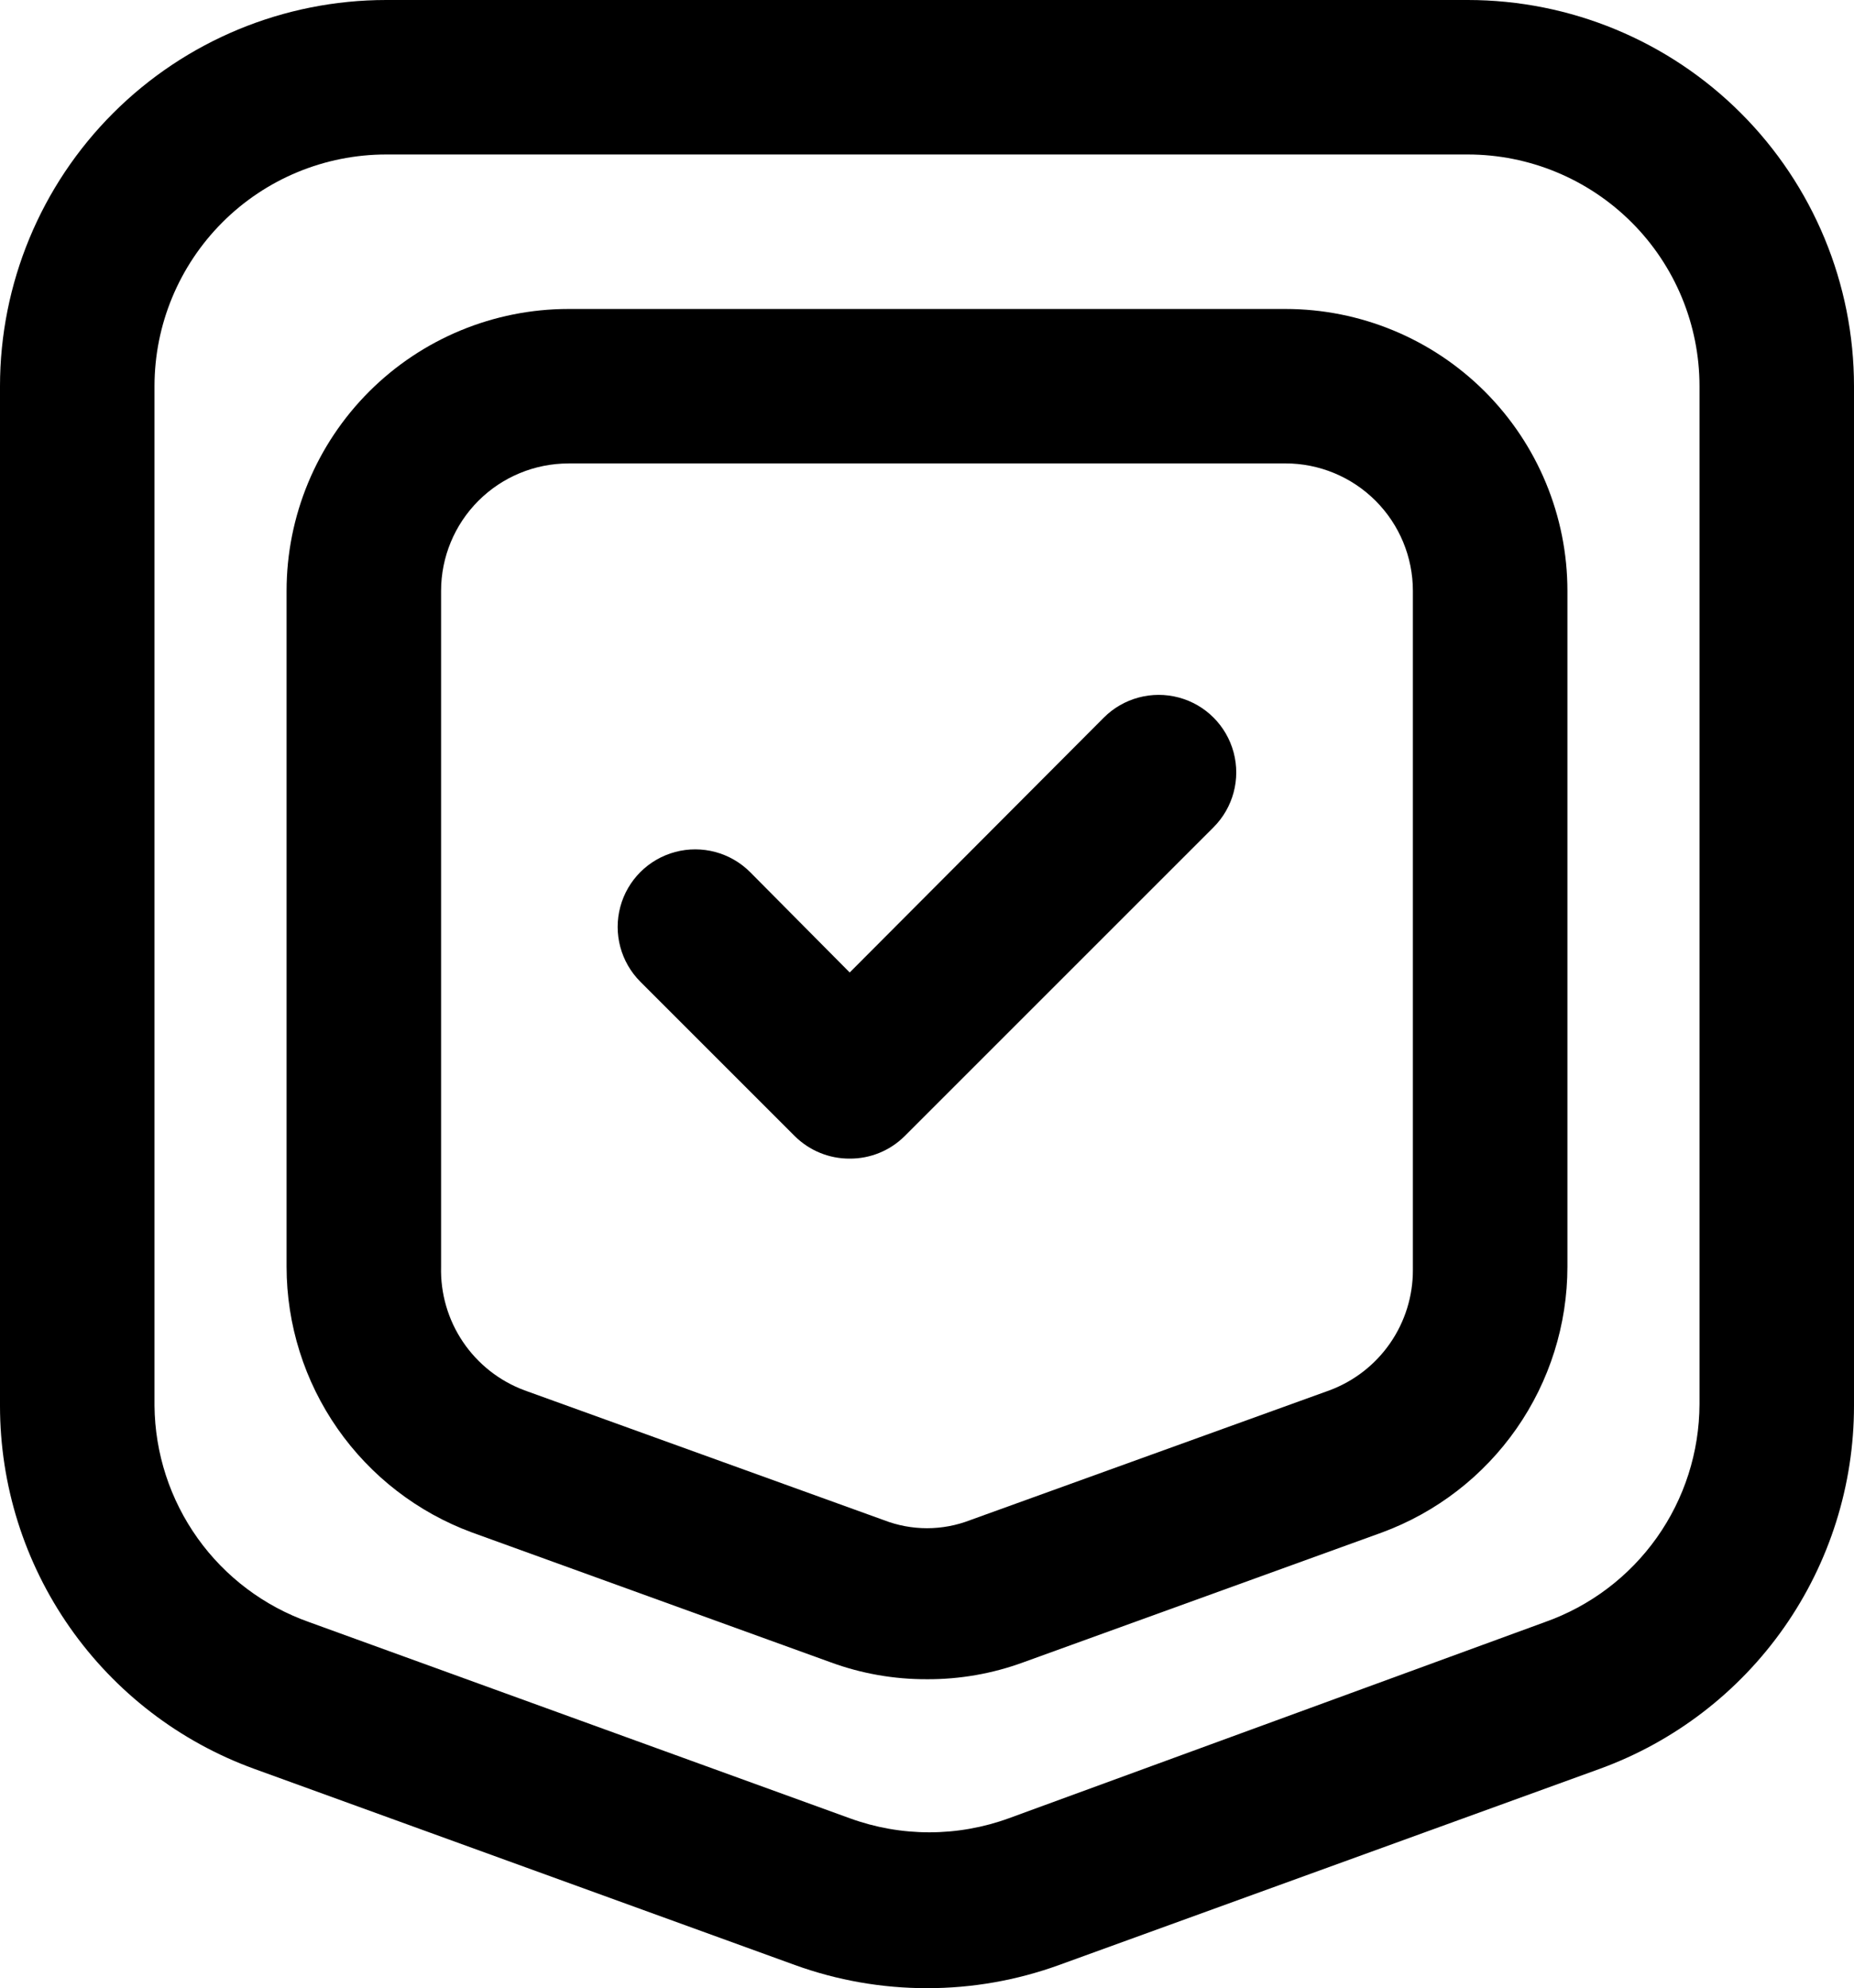 <svg xmlns="http://www.w3.org/2000/svg" id="uuid-89bab11b-8817-4a77-b70c-8fbccc5f6b5f" viewBox="0 0 420 450.45"><path d="M210,450.45c-10.2,0-20.33-1.77-29.93-5.25l-122.5-44.45c-16.88-6.14-31.46-17.33-41.76-32.05S0,336.46,0,318.5V87.5C0,64.29,9.22,42.04,25.63,25.63S64.29,0,87.5,0h245c23.21,0,45.46,9.22,61.87,25.63s25.63,38.66,25.63,61.87v231c0,17.96-5.52,35.49-15.82,50.2-10.3,14.71-24.88,25.9-41.76,32.05l-122.5,44.45c-9.59,3.48-19.72,5.26-29.93,5.25h0ZM87.5,35c-13.93,0-27.28,5.53-37.12,15.38-9.84,9.85-15.38,23.2-15.38,37.12v231c.1,10.77,3.52,21.25,9.78,30.02,6.26,8.77,15.07,15.39,25.22,18.98l122.5,44.45c11.64,4.25,24.41,4.25,36.05,0l121.45-44.45c10.21-3.61,19.06-10.29,25.32-19.12,6.27-8.84,9.64-19.39,9.68-30.23V87.5c0-13.93-5.53-27.28-15.38-37.12-9.85-9.84-23.2-15.38-37.12-15.38H87.5Z"></path><path d="M210,380.45c-7.46,.03-14.87-1.27-21.88-3.85l-81.2-29.4h0c-12.31-4.54-22.94-12.75-30.45-23.51-7.51-10.76-11.54-23.57-11.55-36.69V133.88c0-16.94,6.73-33.19,18.71-45.17,11.98-11.98,28.23-18.71,45.17-18.71h162.4c16.94,0,33.19,6.73,45.17,18.71,11.98,11.98,18.71,28.23,18.71,45.17v153.12c-.01,13.12-4.04,25.93-11.55,36.69-7.51,10.76-18.14,18.97-30.45,23.51l-81.2,29.4h0c-7,2.58-14.41,3.88-21.88,3.85h0ZM128.8,105c-7.66,0-15,3.04-20.42,8.46s-8.46,12.76-8.46,20.42v153.12c-.16,6.05,1.57,12.01,4.96,17.03,3.39,5.02,8.26,8.86,13.94,10.97l81.38,29.4c6.3,2.45,13.3,2.45,19.6,0l81.38-29.4c5.56-2.07,10.36-5.8,13.73-10.68,3.38-4.88,5.18-10.68,5.16-16.62V133.87c0-7.66-3.04-15-8.46-20.42s-12.76-8.46-20.42-8.46H128.8Z"></path><path d="M192.5,262.5c-4.65,.03-9.12-1.8-12.43-5.07l-35-35c-4.44-4.44-6.17-10.91-4.55-16.97,1.62-6.07,6.36-10.8,12.43-12.43,6.06-1.62,12.53,.11,16.97,4.55l22.57,22.75,57.57-57.75c4.44-4.44,10.91-6.17,16.97-4.55,6.07,1.62,10.8,6.36,12.43,12.43,1.62,6.06-.11,12.53-4.55,16.97l-70,70c-3.3,3.27-7.77,5.1-12.43,5.07h0Z"></path></svg>